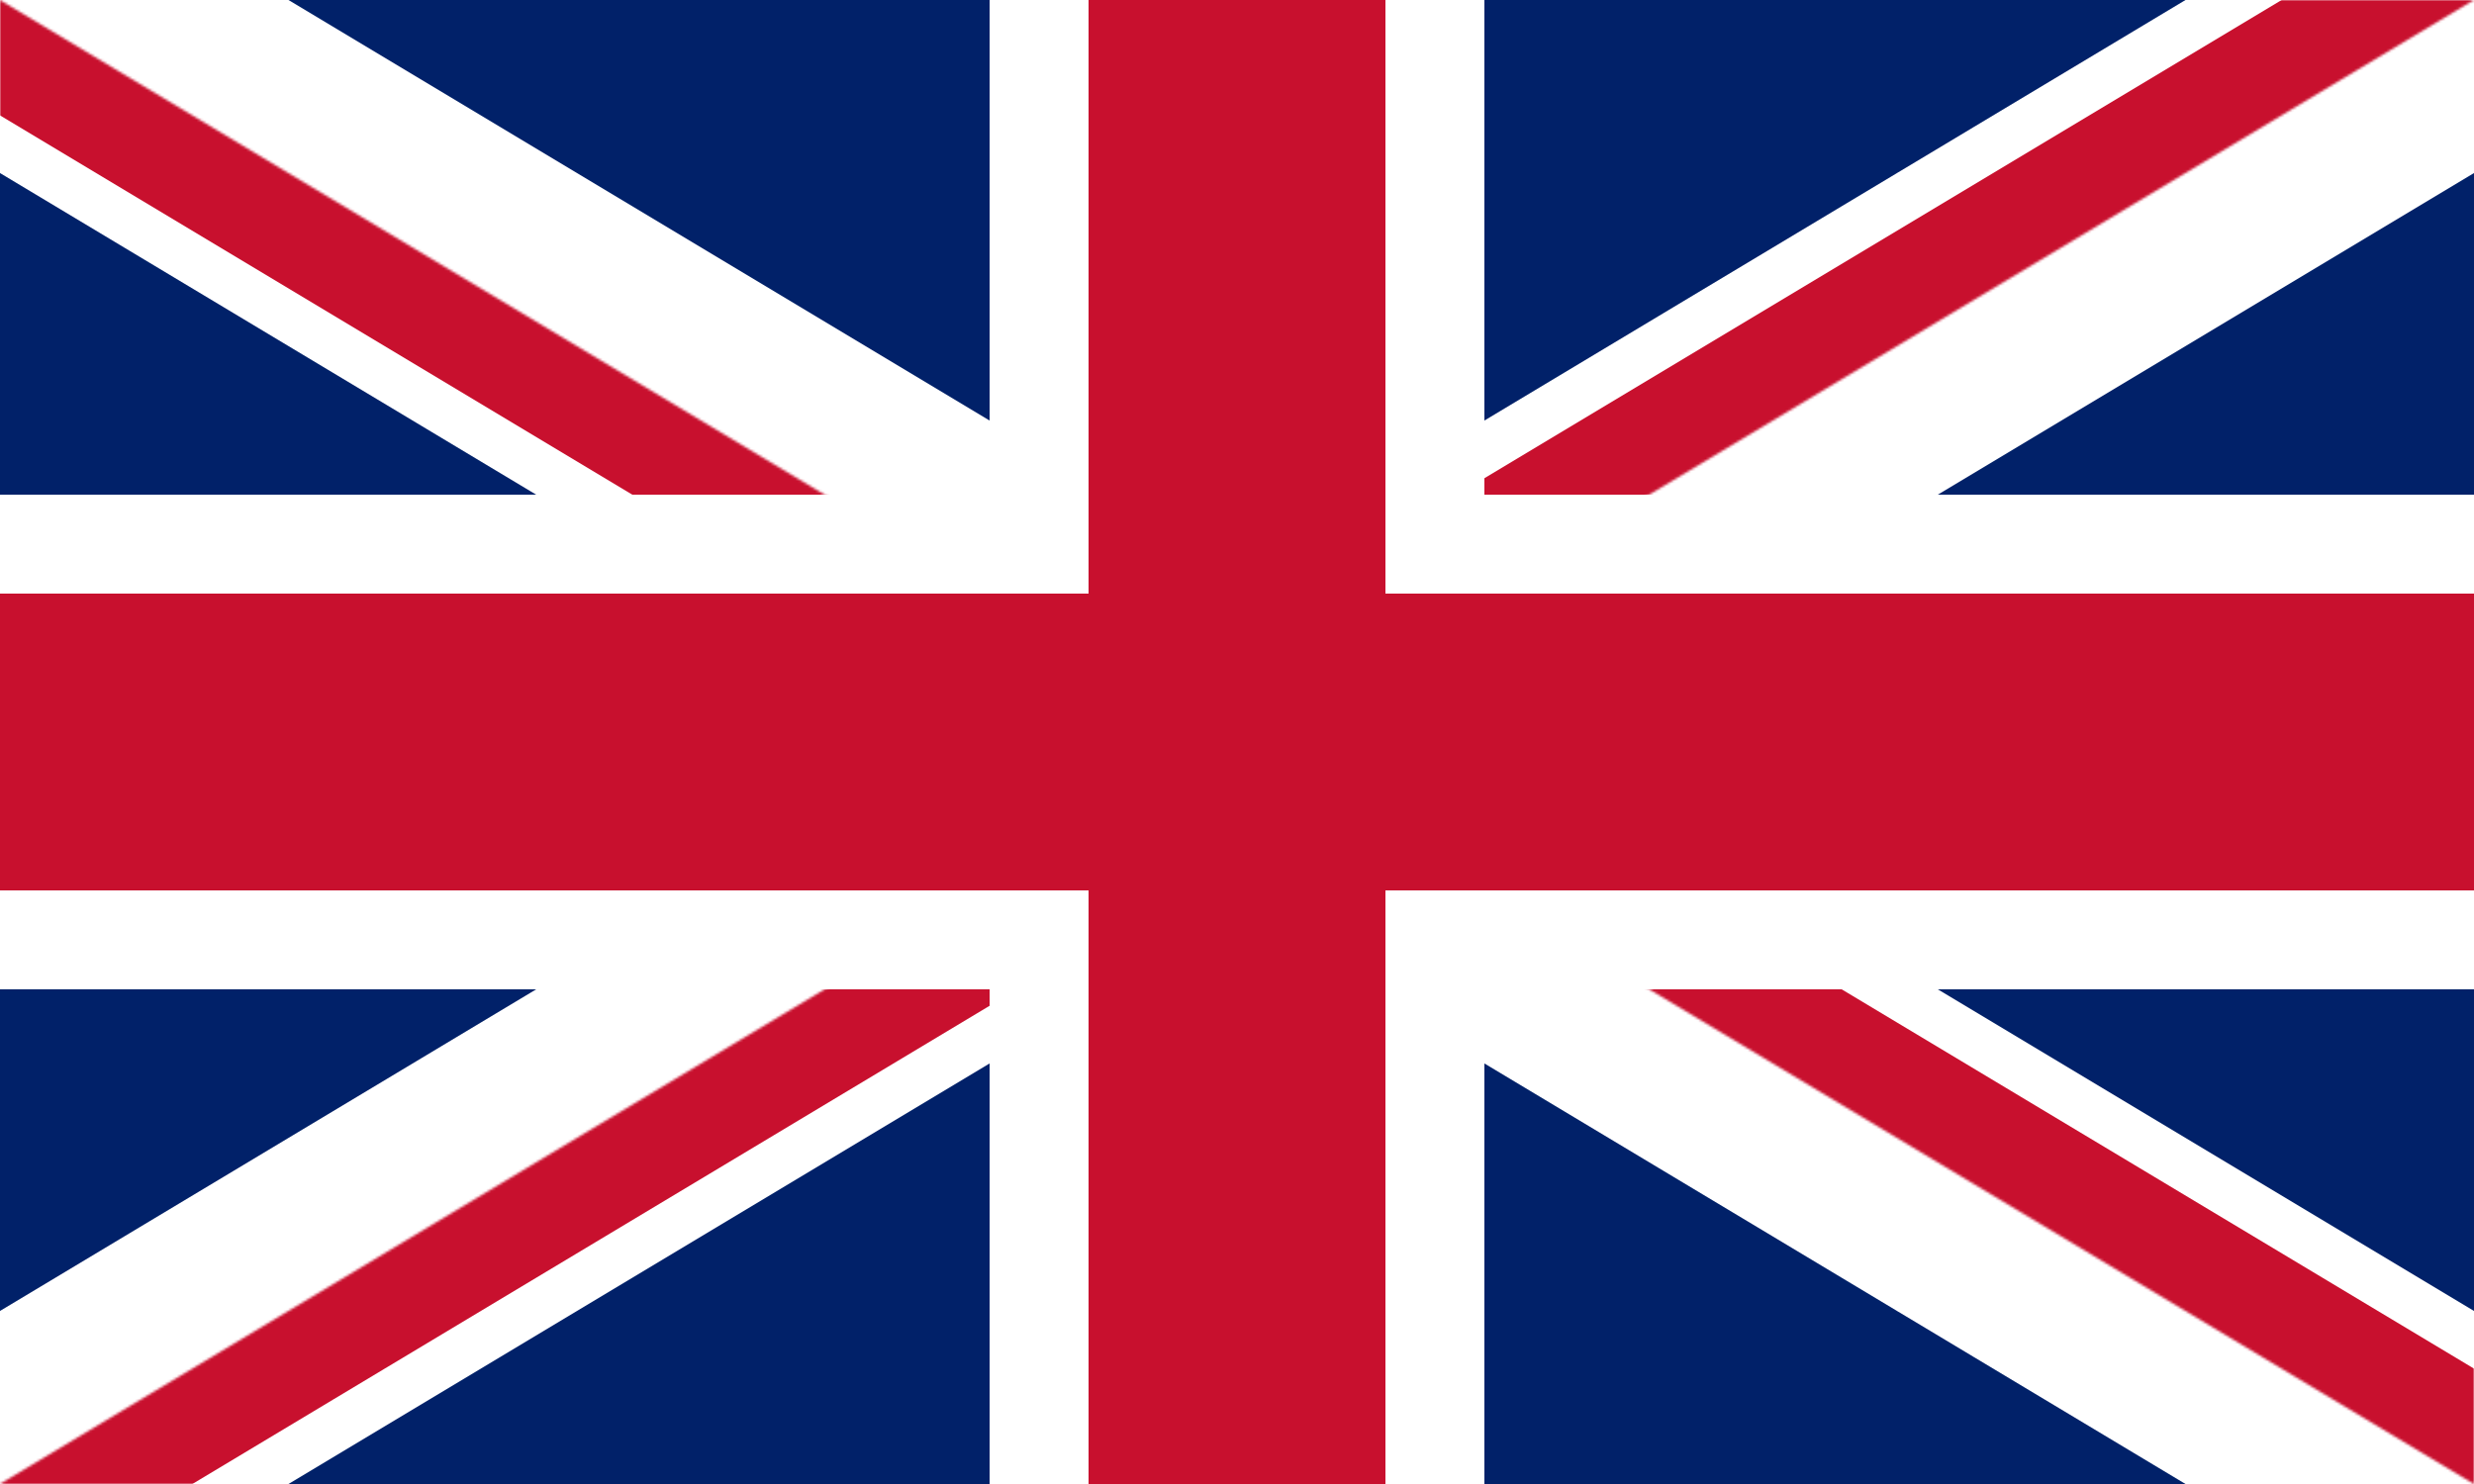 <?xml version="1.0" encoding="UTF-8"?> <svg xmlns="http://www.w3.org/2000/svg" width="1000" height="600" viewBox="0 0 1000 600" fill="none"><rect x="0" y="0" width="1000" height="600" fill="#808080" stroke="none"/> <g clip-path="url(#clip0_160_1308)"> <path d="M0 0V600H1000V0H0Z" fill="#012169"></path> <path d="M0 0L1000 600ZM1000 0L0 600Z" fill="black"></path> <path d="M0 0L1000 600M1000 0L0 600" stroke="white" stroke-width="120"></path> <mask id="mask0_160_1308" style="mask-type:luminance" maskUnits="userSpaceOnUse" x="0" y="0" width="1000" height="600"> <path d="M500 300H1000V600L500 300ZM500 300V600H0L500 300ZM500 300H0V0L500 300ZM500 300V0H1000L500 300Z" fill="white"></path> </mask> <g mask="url(#mask0_160_1308)"> <path d="M0 0L1000 600ZM1000 0L0 600Z" fill="black"></path> <path d="M0 0L1000 600M1000 0L0 600" stroke="#C8102E" stroke-width="80"></path> </g> <path d="M-20 220H420V-20H580V220H1020V380H580V620H420V380H-20V220Z" fill="#C8102E" stroke="white" stroke-width="40"></path> </g> <defs> <clipPath id="clip0_160_1308"> <rect width="1000" height="600" fill="white"></rect> </clipPath> </defs> </svg> 